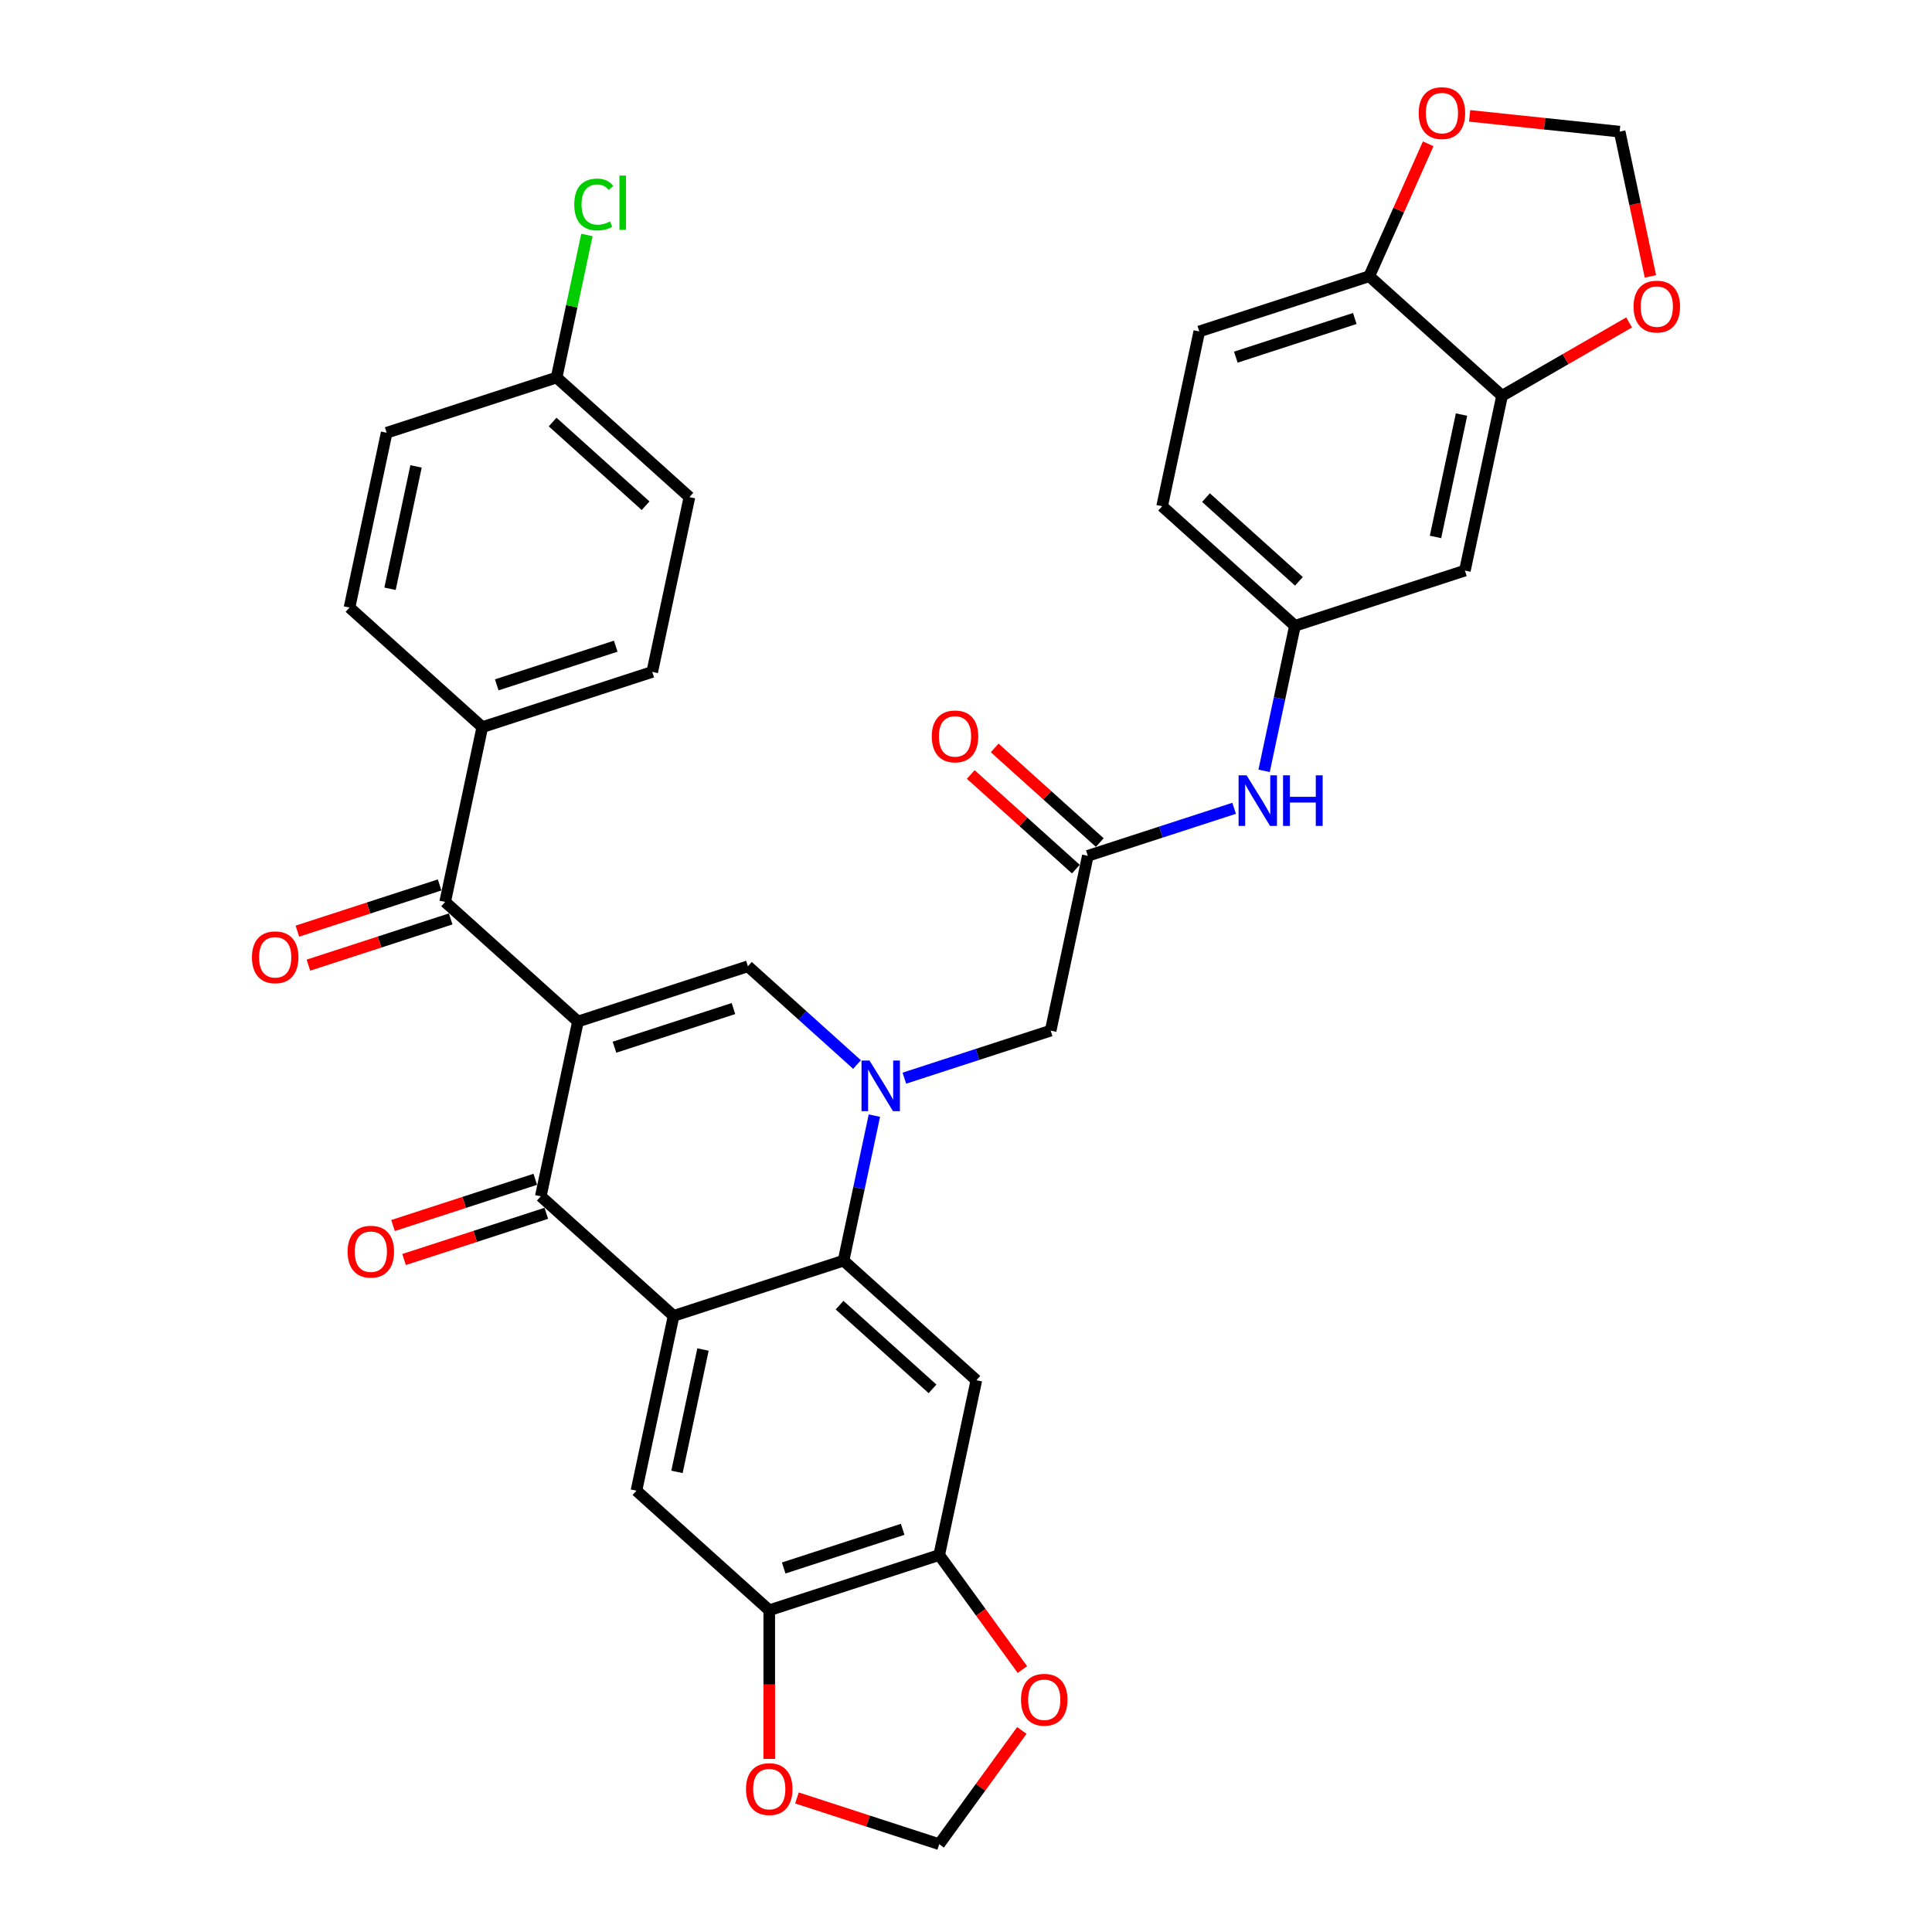 <?xml version='1.0' encoding='iso-8859-1'?>
<svg version='1.1' baseProfile='full'
              xmlns='http://www.w3.org/2000/svg'
                      xmlns:rdkit='http://www.rdkit.org/xml'
                      xmlns:xlink='http://www.w3.org/1999/xlink'
                  xml:space='preserve'
width='1000px' height='1000px' viewBox='0 0 1000 1000'>
<!-- END OF HEADER -->
<rect style='opacity:1.0;fill:#FFFFFF;stroke:none' width='1000' height='1000' x='0' y='0'> </rect>
<path class='bond-2' d='M 299.146,528.729 L 279.915,619.205' style='fill:none;fill-rule:evenodd;stroke:#000000;stroke-width:6px;stroke-linecap:butt;stroke-linejoin:miter;stroke-opacity:1' />
<path class='bond-3' d='M 299.146,528.729 L 387.116,500.146' style='fill:none;fill-rule:evenodd;stroke:#000000;stroke-width:6px;stroke-linecap:butt;stroke-linejoin:miter;stroke-opacity:1' />
<path class='bond-3' d='M 318.058,542.036 L 379.637,522.028' style='fill:none;fill-rule:evenodd;stroke:#000000;stroke-width:6px;stroke-linecap:butt;stroke-linejoin:miter;stroke-opacity:1' />
<path class='bond-5' d='M 299.146,528.729 L 230.408,466.837' style='fill:none;fill-rule:evenodd;stroke:#000000;stroke-width:6px;stroke-linecap:butt;stroke-linejoin:miter;stroke-opacity:1' />
<path class='bond-0' d='M 443.608,551.012 L 415.362,525.579' style='fill:none;fill-rule:evenodd;stroke:#0000FF;stroke-width:6px;stroke-linecap:butt;stroke-linejoin:miter;stroke-opacity:1' />
<path class='bond-0' d='M 415.362,525.579 L 387.116,500.146' style='fill:none;fill-rule:evenodd;stroke:#000000;stroke-width:6px;stroke-linecap:butt;stroke-linejoin:miter;stroke-opacity:1' />
<path class='bond-4' d='M 452.579,577.449 L 444.601,614.982' style='fill:none;fill-rule:evenodd;stroke:#0000FF;stroke-width:6px;stroke-linecap:butt;stroke-linejoin:miter;stroke-opacity:1' />
<path class='bond-4' d='M 444.601,614.982 L 436.623,652.514' style='fill:none;fill-rule:evenodd;stroke:#000000;stroke-width:6px;stroke-linecap:butt;stroke-linejoin:miter;stroke-opacity:1' />
<path class='bond-11' d='M 468.101,558.06 L 505.963,545.758' style='fill:none;fill-rule:evenodd;stroke:#0000FF;stroke-width:6px;stroke-linecap:butt;stroke-linejoin:miter;stroke-opacity:1' />
<path class='bond-11' d='M 505.963,545.758 L 543.824,533.456' style='fill:none;fill-rule:evenodd;stroke:#000000;stroke-width:6px;stroke-linecap:butt;stroke-linejoin:miter;stroke-opacity:1' />
<path class='bond-1' d='M 348.654,681.097 L 279.915,619.205' style='fill:none;fill-rule:evenodd;stroke:#000000;stroke-width:6px;stroke-linecap:butt;stroke-linejoin:miter;stroke-opacity:1' />
<path class='bond-7' d='M 348.654,681.097 L 329.423,771.573' style='fill:none;fill-rule:evenodd;stroke:#000000;stroke-width:6px;stroke-linecap:butt;stroke-linejoin:miter;stroke-opacity:1' />
<path class='bond-7' d='M 363.864,698.515 L 350.402,761.848' style='fill:none;fill-rule:evenodd;stroke:#000000;stroke-width:6px;stroke-linecap:butt;stroke-linejoin:miter;stroke-opacity:1' />
<path class='bond-35' d='M 348.654,681.097 L 436.623,652.514' style='fill:none;fill-rule:evenodd;stroke:#000000;stroke-width:6px;stroke-linecap:butt;stroke-linejoin:miter;stroke-opacity:1' />
<path class='bond-20' d='M 277.057,610.408 L 240.24,622.37' style='fill:none;fill-rule:evenodd;stroke:#000000;stroke-width:6px;stroke-linecap:butt;stroke-linejoin:miter;stroke-opacity:1' />
<path class='bond-20' d='M 240.24,622.37 L 203.424,634.333' style='fill:none;fill-rule:evenodd;stroke:#FF0000;stroke-width:6px;stroke-linecap:butt;stroke-linejoin:miter;stroke-opacity:1' />
<path class='bond-20' d='M 282.773,628.002 L 245.957,639.964' style='fill:none;fill-rule:evenodd;stroke:#000000;stroke-width:6px;stroke-linecap:butt;stroke-linejoin:miter;stroke-opacity:1' />
<path class='bond-20' d='M 245.957,639.964 L 209.141,651.927' style='fill:none;fill-rule:evenodd;stroke:#FF0000;stroke-width:6px;stroke-linecap:butt;stroke-linejoin:miter;stroke-opacity:1' />
<path class='bond-6' d='M 436.623,652.514 L 505.362,714.407' style='fill:none;fill-rule:evenodd;stroke:#000000;stroke-width:6px;stroke-linecap:butt;stroke-linejoin:miter;stroke-opacity:1' />
<path class='bond-6' d='M 434.556,675.546 L 482.673,718.871' style='fill:none;fill-rule:evenodd;stroke:#000000;stroke-width:6px;stroke-linecap:butt;stroke-linejoin:miter;stroke-opacity:1' />
<path class='bond-15' d='M 230.408,466.837 L 249.639,376.361' style='fill:none;fill-rule:evenodd;stroke:#000000;stroke-width:6px;stroke-linecap:butt;stroke-linejoin:miter;stroke-opacity:1' />
<path class='bond-25' d='M 227.549,458.04 L 190.733,470.002' style='fill:none;fill-rule:evenodd;stroke:#000000;stroke-width:6px;stroke-linecap:butt;stroke-linejoin:miter;stroke-opacity:1' />
<path class='bond-25' d='M 190.733,470.002 L 153.917,481.965' style='fill:none;fill-rule:evenodd;stroke:#FF0000;stroke-width:6px;stroke-linecap:butt;stroke-linejoin:miter;stroke-opacity:1' />
<path class='bond-25' d='M 233.266,475.634 L 196.45,487.596' style='fill:none;fill-rule:evenodd;stroke:#000000;stroke-width:6px;stroke-linecap:butt;stroke-linejoin:miter;stroke-opacity:1' />
<path class='bond-25' d='M 196.45,487.596 L 159.633,499.559' style='fill:none;fill-rule:evenodd;stroke:#FF0000;stroke-width:6px;stroke-linecap:butt;stroke-linejoin:miter;stroke-opacity:1' />
<path class='bond-8' d='M 505.362,714.407 L 486.131,804.882' style='fill:none;fill-rule:evenodd;stroke:#000000;stroke-width:6px;stroke-linecap:butt;stroke-linejoin:miter;stroke-opacity:1' />
<path class='bond-9' d='M 329.423,771.573 L 398.161,833.465' style='fill:none;fill-rule:evenodd;stroke:#000000;stroke-width:6px;stroke-linecap:butt;stroke-linejoin:miter;stroke-opacity:1' />
<path class='bond-17' d='M 486.131,804.882 L 507.663,834.519' style='fill:none;fill-rule:evenodd;stroke:#000000;stroke-width:6px;stroke-linecap:butt;stroke-linejoin:miter;stroke-opacity:1' />
<path class='bond-17' d='M 507.663,834.519 L 529.196,864.156' style='fill:none;fill-rule:evenodd;stroke:#FF0000;stroke-width:6px;stroke-linecap:butt;stroke-linejoin:miter;stroke-opacity:1' />
<path class='bond-37' d='M 486.131,804.882 L 398.161,833.465' style='fill:none;fill-rule:evenodd;stroke:#000000;stroke-width:6px;stroke-linecap:butt;stroke-linejoin:miter;stroke-opacity:1' />
<path class='bond-37' d='M 467.219,791.576 L 405.64,811.584' style='fill:none;fill-rule:evenodd;stroke:#000000;stroke-width:6px;stroke-linecap:butt;stroke-linejoin:miter;stroke-opacity:1' />
<path class='bond-18' d='M 398.161,833.465 L 398.161,871.935' style='fill:none;fill-rule:evenodd;stroke:#000000;stroke-width:6px;stroke-linecap:butt;stroke-linejoin:miter;stroke-opacity:1' />
<path class='bond-18' d='M 398.161,871.935 L 398.161,910.404' style='fill:none;fill-rule:evenodd;stroke:#FF0000;stroke-width:6px;stroke-linecap:butt;stroke-linejoin:miter;stroke-opacity:1' />
<path class='bond-10' d='M 563.056,442.98 L 543.824,533.456' style='fill:none;fill-rule:evenodd;stroke:#000000;stroke-width:6px;stroke-linecap:butt;stroke-linejoin:miter;stroke-opacity:1' />
<path class='bond-14' d='M 563.056,442.98 L 600.917,430.678' style='fill:none;fill-rule:evenodd;stroke:#000000;stroke-width:6px;stroke-linecap:butt;stroke-linejoin:miter;stroke-opacity:1' />
<path class='bond-14' d='M 600.917,430.678 L 638.779,418.376' style='fill:none;fill-rule:evenodd;stroke:#0000FF;stroke-width:6px;stroke-linecap:butt;stroke-linejoin:miter;stroke-opacity:1' />
<path class='bond-26' d='M 569.245,436.106 L 542.044,411.615' style='fill:none;fill-rule:evenodd;stroke:#000000;stroke-width:6px;stroke-linecap:butt;stroke-linejoin:miter;stroke-opacity:1' />
<path class='bond-26' d='M 542.044,411.615 L 514.843,387.123' style='fill:none;fill-rule:evenodd;stroke:#FF0000;stroke-width:6px;stroke-linecap:butt;stroke-linejoin:miter;stroke-opacity:1' />
<path class='bond-26' d='M 556.866,449.854 L 529.666,425.362' style='fill:none;fill-rule:evenodd;stroke:#000000;stroke-width:6px;stroke-linecap:butt;stroke-linejoin:miter;stroke-opacity:1' />
<path class='bond-26' d='M 529.666,425.362 L 502.465,400.871' style='fill:none;fill-rule:evenodd;stroke:#FF0000;stroke-width:6px;stroke-linecap:butt;stroke-linejoin:miter;stroke-opacity:1' />
<path class='bond-12' d='M 777.457,204.863 L 758.226,295.338' style='fill:none;fill-rule:evenodd;stroke:#000000;stroke-width:6px;stroke-linecap:butt;stroke-linejoin:miter;stroke-opacity:1' />
<path class='bond-12' d='M 756.478,214.588 L 743.016,277.921' style='fill:none;fill-rule:evenodd;stroke:#000000;stroke-width:6px;stroke-linecap:butt;stroke-linejoin:miter;stroke-opacity:1' />
<path class='bond-19' d='M 777.457,204.863 L 810.341,185.877' style='fill:none;fill-rule:evenodd;stroke:#000000;stroke-width:6px;stroke-linecap:butt;stroke-linejoin:miter;stroke-opacity:1' />
<path class='bond-19' d='M 810.341,185.877 L 843.225,166.892' style='fill:none;fill-rule:evenodd;stroke:#FF0000;stroke-width:6px;stroke-linecap:butt;stroke-linejoin:miter;stroke-opacity:1' />
<path class='bond-39' d='M 777.457,204.863 L 708.719,142.97' style='fill:none;fill-rule:evenodd;stroke:#000000;stroke-width:6px;stroke-linecap:butt;stroke-linejoin:miter;stroke-opacity:1' />
<path class='bond-13' d='M 758.226,295.338 L 670.256,323.921' style='fill:none;fill-rule:evenodd;stroke:#000000;stroke-width:6px;stroke-linecap:butt;stroke-linejoin:miter;stroke-opacity:1' />
<path class='bond-22' d='M 654.301,398.987 L 662.279,361.454' style='fill:none;fill-rule:evenodd;stroke:#0000FF;stroke-width:6px;stroke-linecap:butt;stroke-linejoin:miter;stroke-opacity:1' />
<path class='bond-22' d='M 662.279,361.454 L 670.256,323.921' style='fill:none;fill-rule:evenodd;stroke:#000000;stroke-width:6px;stroke-linecap:butt;stroke-linejoin:miter;stroke-opacity:1' />
<path class='bond-28' d='M 249.639,376.361 L 337.609,347.778' style='fill:none;fill-rule:evenodd;stroke:#000000;stroke-width:6px;stroke-linecap:butt;stroke-linejoin:miter;stroke-opacity:1' />
<path class='bond-28' d='M 257.118,354.48 L 318.697,334.472' style='fill:none;fill-rule:evenodd;stroke:#000000;stroke-width:6px;stroke-linecap:butt;stroke-linejoin:miter;stroke-opacity:1' />
<path class='bond-29' d='M 249.639,376.361 L 180.9,314.469' style='fill:none;fill-rule:evenodd;stroke:#000000;stroke-width:6px;stroke-linecap:butt;stroke-linejoin:miter;stroke-opacity:1' />
<path class='bond-16' d='M 708.719,142.97 L 620.749,171.553' style='fill:none;fill-rule:evenodd;stroke:#000000;stroke-width:6px;stroke-linecap:butt;stroke-linejoin:miter;stroke-opacity:1' />
<path class='bond-16' d='M 701.24,164.852 L 639.661,184.86' style='fill:none;fill-rule:evenodd;stroke:#000000;stroke-width:6px;stroke-linecap:butt;stroke-linejoin:miter;stroke-opacity:1' />
<path class='bond-21' d='M 708.719,142.97 L 723.976,108.703' style='fill:none;fill-rule:evenodd;stroke:#000000;stroke-width:6px;stroke-linecap:butt;stroke-linejoin:miter;stroke-opacity:1' />
<path class='bond-21' d='M 723.976,108.703 L 739.233,74.435' style='fill:none;fill-rule:evenodd;stroke:#FF0000;stroke-width:6px;stroke-linecap:butt;stroke-linejoin:miter;stroke-opacity:1' />
<path class='bond-38' d='M 528.9,895.679 L 507.515,925.112' style='fill:none;fill-rule:evenodd;stroke:#FF0000;stroke-width:6px;stroke-linecap:butt;stroke-linejoin:miter;stroke-opacity:1' />
<path class='bond-38' d='M 507.515,925.112 L 486.131,954.545' style='fill:none;fill-rule:evenodd;stroke:#000000;stroke-width:6px;stroke-linecap:butt;stroke-linejoin:miter;stroke-opacity:1' />
<path class='bond-23' d='M 412.498,930.621 L 449.314,942.583' style='fill:none;fill-rule:evenodd;stroke:#FF0000;stroke-width:6px;stroke-linecap:butt;stroke-linejoin:miter;stroke-opacity:1' />
<path class='bond-23' d='M 449.314,942.583 L 486.131,954.545' style='fill:none;fill-rule:evenodd;stroke:#000000;stroke-width:6px;stroke-linecap:butt;stroke-linejoin:miter;stroke-opacity:1' />
<path class='bond-24' d='M 854.255,143.056 L 846.293,105.597' style='fill:none;fill-rule:evenodd;stroke:#FF0000;stroke-width:6px;stroke-linecap:butt;stroke-linejoin:miter;stroke-opacity:1' />
<path class='bond-24' d='M 846.293,105.597 L 838.331,68.139' style='fill:none;fill-rule:evenodd;stroke:#000000;stroke-width:6px;stroke-linecap:butt;stroke-linejoin:miter;stroke-opacity:1' />
<path class='bond-40' d='M 760.678,59.977 L 799.504,64.058' style='fill:none;fill-rule:evenodd;stroke:#FF0000;stroke-width:6px;stroke-linecap:butt;stroke-linejoin:miter;stroke-opacity:1' />
<path class='bond-40' d='M 799.504,64.058 L 838.331,68.139' style='fill:none;fill-rule:evenodd;stroke:#000000;stroke-width:6px;stroke-linecap:butt;stroke-linejoin:miter;stroke-opacity:1' />
<path class='bond-30' d='M 670.256,323.921 L 601.518,262.029' style='fill:none;fill-rule:evenodd;stroke:#000000;stroke-width:6px;stroke-linecap:butt;stroke-linejoin:miter;stroke-opacity:1' />
<path class='bond-30' d='M 672.324,300.89 L 624.207,257.565' style='fill:none;fill-rule:evenodd;stroke:#000000;stroke-width:6px;stroke-linecap:butt;stroke-linejoin:miter;stroke-opacity:1' />
<path class='bond-27' d='M 620.749,171.553 L 601.518,262.029' style='fill:none;fill-rule:evenodd;stroke:#000000;stroke-width:6px;stroke-linecap:butt;stroke-linejoin:miter;stroke-opacity:1' />
<path class='bond-33' d='M 337.609,347.778 L 356.84,257.303' style='fill:none;fill-rule:evenodd;stroke:#000000;stroke-width:6px;stroke-linecap:butt;stroke-linejoin:miter;stroke-opacity:1' />
<path class='bond-32' d='M 180.9,314.469 L 200.132,223.993' style='fill:none;fill-rule:evenodd;stroke:#000000;stroke-width:6px;stroke-linecap:butt;stroke-linejoin:miter;stroke-opacity:1' />
<path class='bond-32' d='M 201.88,304.744 L 215.342,241.411' style='fill:none;fill-rule:evenodd;stroke:#000000;stroke-width:6px;stroke-linecap:butt;stroke-linejoin:miter;stroke-opacity:1' />
<path class='bond-31' d='M 288.101,195.41 L 200.132,223.993' style='fill:none;fill-rule:evenodd;stroke:#000000;stroke-width:6px;stroke-linecap:butt;stroke-linejoin:miter;stroke-opacity:1' />
<path class='bond-34' d='M 288.101,195.41 L 295.943,158.516' style='fill:none;fill-rule:evenodd;stroke:#000000;stroke-width:6px;stroke-linecap:butt;stroke-linejoin:miter;stroke-opacity:1' />
<path class='bond-34' d='M 295.943,158.516 L 303.786,121.621' style='fill:none;fill-rule:evenodd;stroke:#00CC00;stroke-width:6px;stroke-linecap:butt;stroke-linejoin:miter;stroke-opacity:1' />
<path class='bond-36' d='M 288.101,195.41 L 356.84,257.303' style='fill:none;fill-rule:evenodd;stroke:#000000;stroke-width:6px;stroke-linecap:butt;stroke-linejoin:miter;stroke-opacity:1' />
<path class='bond-36' d='M 286.034,218.442 L 334.151,261.766' style='fill:none;fill-rule:evenodd;stroke:#000000;stroke-width:6px;stroke-linecap:butt;stroke-linejoin:miter;stroke-opacity:1' />
<path  class='atom-1' d='M 450.064 548.941
L 458.648 562.816
Q 459.499 564.185, 460.868 566.664
Q 462.237 569.142, 462.311 569.29
L 462.311 548.941
L 465.789 548.941
L 465.789 575.136
L 462.2 575.136
L 452.987 559.967
Q 451.914 558.191, 450.767 556.156
Q 449.657 554.121, 449.324 553.492
L 449.324 575.136
L 445.92 575.136
L 445.92 548.941
L 450.064 548.941
' fill='#0000FF'/>
<path  class='atom-15' d='M 645.235 401.299
L 653.819 415.174
Q 654.67 416.543, 656.039 419.022
Q 657.408 421.501, 657.482 421.649
L 657.482 401.299
L 660.959 401.299
L 660.959 427.494
L 657.371 427.494
L 648.158 412.325
Q 647.085 410.549, 645.938 408.514
Q 644.828 406.479, 644.495 405.85
L 644.495 427.494
L 641.091 427.494
L 641.091 401.299
L 645.235 401.299
' fill='#0000FF'/>
<path  class='atom-15' d='M 664.104 401.299
L 667.656 401.299
L 667.656 412.436
L 681.05 412.436
L 681.05 401.299
L 684.602 401.299
L 684.602 427.494
L 681.05 427.494
L 681.05 415.396
L 667.656 415.396
L 667.656 427.494
L 664.104 427.494
L 664.104 401.299
' fill='#0000FF'/>
<path  class='atom-18' d='M 528.475 879.788
Q 528.475 873.498, 531.582 869.983
Q 534.69 866.468, 540.499 866.468
Q 546.308 866.468, 549.416 869.983
Q 552.524 873.498, 552.524 879.788
Q 552.524 886.152, 549.379 889.778
Q 546.234 893.366, 540.499 893.366
Q 534.727 893.366, 531.582 889.778
Q 528.475 886.189, 528.475 879.788
M 540.499 890.407
Q 544.495 890.407, 546.641 887.743
Q 548.824 885.042, 548.824 879.788
Q 548.824 874.645, 546.641 872.055
Q 544.495 869.428, 540.499 869.428
Q 536.503 869.428, 534.32 872.018
Q 532.174 874.608, 532.174 879.788
Q 532.174 885.079, 534.32 887.743
Q 536.503 890.407, 540.499 890.407
' fill='#FF0000'/>
<path  class='atom-19' d='M 386.136 926.036
Q 386.136 919.747, 389.244 916.232
Q 392.352 912.717, 398.161 912.717
Q 403.97 912.717, 407.078 916.232
Q 410.186 919.747, 410.186 926.036
Q 410.186 932.4, 407.041 936.026
Q 403.896 939.615, 398.161 939.615
Q 392.389 939.615, 389.244 936.026
Q 386.136 932.437, 386.136 926.036
M 398.161 936.655
Q 402.157 936.655, 404.303 933.991
Q 406.486 931.29, 406.486 926.036
Q 406.486 920.894, 404.303 918.304
Q 402.157 915.677, 398.161 915.677
Q 394.165 915.677, 391.982 918.267
Q 389.836 920.857, 389.836 926.036
Q 389.836 931.327, 391.982 933.991
Q 394.165 936.655, 398.161 936.655
' fill='#FF0000'/>
<path  class='atom-20' d='M 845.537 158.688
Q 845.537 152.398, 848.645 148.884
Q 851.753 145.369, 857.562 145.369
Q 863.371 145.369, 866.479 148.884
Q 869.587 152.398, 869.587 158.688
Q 869.587 165.052, 866.442 168.678
Q 863.297 172.267, 857.562 172.267
Q 851.79 172.267, 848.645 168.678
Q 845.537 165.089, 845.537 158.688
M 857.562 169.307
Q 861.558 169.307, 863.704 166.643
Q 865.887 163.942, 865.887 158.688
Q 865.887 153.545, 863.704 150.955
Q 861.558 148.329, 857.562 148.329
Q 853.566 148.329, 851.383 150.918
Q 849.237 153.508, 849.237 158.688
Q 849.237 163.979, 851.383 166.643
Q 853.566 169.307, 857.562 169.307
' fill='#FF0000'/>
<path  class='atom-21' d='M 179.921 647.862
Q 179.921 641.572, 183.029 638.057
Q 186.137 634.542, 191.945 634.542
Q 197.754 634.542, 200.862 638.057
Q 203.97 641.572, 203.97 647.862
Q 203.97 654.226, 200.825 657.852
Q 197.68 661.441, 191.945 661.441
Q 186.174 661.441, 183.029 657.852
Q 179.921 654.263, 179.921 647.862
M 191.945 658.481
Q 195.941 658.481, 198.087 655.817
Q 200.27 653.116, 200.27 647.862
Q 200.27 642.719, 198.087 640.129
Q 195.941 637.502, 191.945 637.502
Q 187.95 637.502, 185.767 640.092
Q 183.621 642.682, 183.621 647.862
Q 183.621 653.153, 185.767 655.817
Q 187.95 658.481, 191.945 658.481
' fill='#FF0000'/>
<path  class='atom-22' d='M 734.316 58.544
Q 734.316 52.254, 737.424 48.739
Q 740.532 45.224, 746.341 45.224
Q 752.149 45.224, 755.257 48.739
Q 758.365 52.254, 758.365 58.544
Q 758.365 64.908, 755.22 68.534
Q 752.075 72.123, 746.341 72.123
Q 740.569 72.123, 737.424 68.534
Q 734.316 64.945, 734.316 58.544
M 746.341 69.163
Q 750.337 69.163, 752.482 66.499
Q 754.665 63.798, 754.665 58.544
Q 754.665 53.401, 752.482 50.811
Q 750.337 48.184, 746.341 48.184
Q 742.345 48.184, 740.162 50.774
Q 738.016 53.364, 738.016 58.544
Q 738.016 63.835, 740.162 66.499
Q 742.345 69.163, 746.341 69.163
' fill='#FF0000'/>
<path  class='atom-26' d='M 130.413 495.494
Q 130.413 489.204, 133.521 485.689
Q 136.629 482.174, 142.438 482.174
Q 148.247 482.174, 151.355 485.689
Q 154.463 489.204, 154.463 495.494
Q 154.463 501.858, 151.318 505.484
Q 148.173 509.073, 142.438 509.073
Q 136.666 509.073, 133.521 505.484
Q 130.413 501.895, 130.413 495.494
M 142.438 506.113
Q 146.434 506.113, 148.58 503.449
Q 150.763 500.748, 150.763 495.494
Q 150.763 490.351, 148.58 487.761
Q 146.434 485.134, 142.438 485.134
Q 138.442 485.134, 136.259 487.724
Q 134.113 490.314, 134.113 495.494
Q 134.113 500.785, 136.259 503.449
Q 138.442 506.113, 142.438 506.113
' fill='#FF0000'/>
<path  class='atom-27' d='M 482.292 381.162
Q 482.292 374.872, 485.4 371.357
Q 488.508 367.842, 494.317 367.842
Q 500.126 367.842, 503.234 371.357
Q 506.342 374.872, 506.342 381.162
Q 506.342 387.525, 503.197 391.151
Q 500.052 394.74, 494.317 394.74
Q 488.545 394.74, 485.4 391.151
Q 482.292 387.562, 482.292 381.162
M 494.317 391.78
Q 498.313 391.78, 500.459 389.116
Q 502.642 386.415, 502.642 381.162
Q 502.642 376.019, 500.459 373.429
Q 498.313 370.802, 494.317 370.802
Q 490.321 370.802, 488.138 373.392
Q 485.992 375.982, 485.992 381.162
Q 485.992 386.452, 488.138 389.116
Q 490.321 391.78, 494.317 391.78
' fill='#FF0000'/>
<path  class='atom-35' d='M 297.232 105.841
Q 297.232 99.329, 300.266 95.925
Q 303.337 92.484, 309.145 92.484
Q 314.547 92.484, 317.433 96.295
L 314.991 98.293
Q 312.882 95.518, 309.145 95.518
Q 305.187 95.518, 303.078 98.182
Q 301.006 100.809, 301.006 105.841
Q 301.006 111.021, 303.152 113.685
Q 305.335 116.349, 309.552 116.349
Q 312.438 116.349, 315.805 114.61
L 316.841 117.385
Q 315.472 118.273, 313.4 118.791
Q 311.328 119.309, 309.034 119.309
Q 303.337 119.309, 300.266 115.831
Q 297.232 112.353, 297.232 105.841
' fill='#00CC00'/>
<path  class='atom-35' d='M 320.615 90.894
L 324.019 90.894
L 324.019 118.976
L 320.615 118.976
L 320.615 90.894
' fill='#00CC00'/>
</svg>
